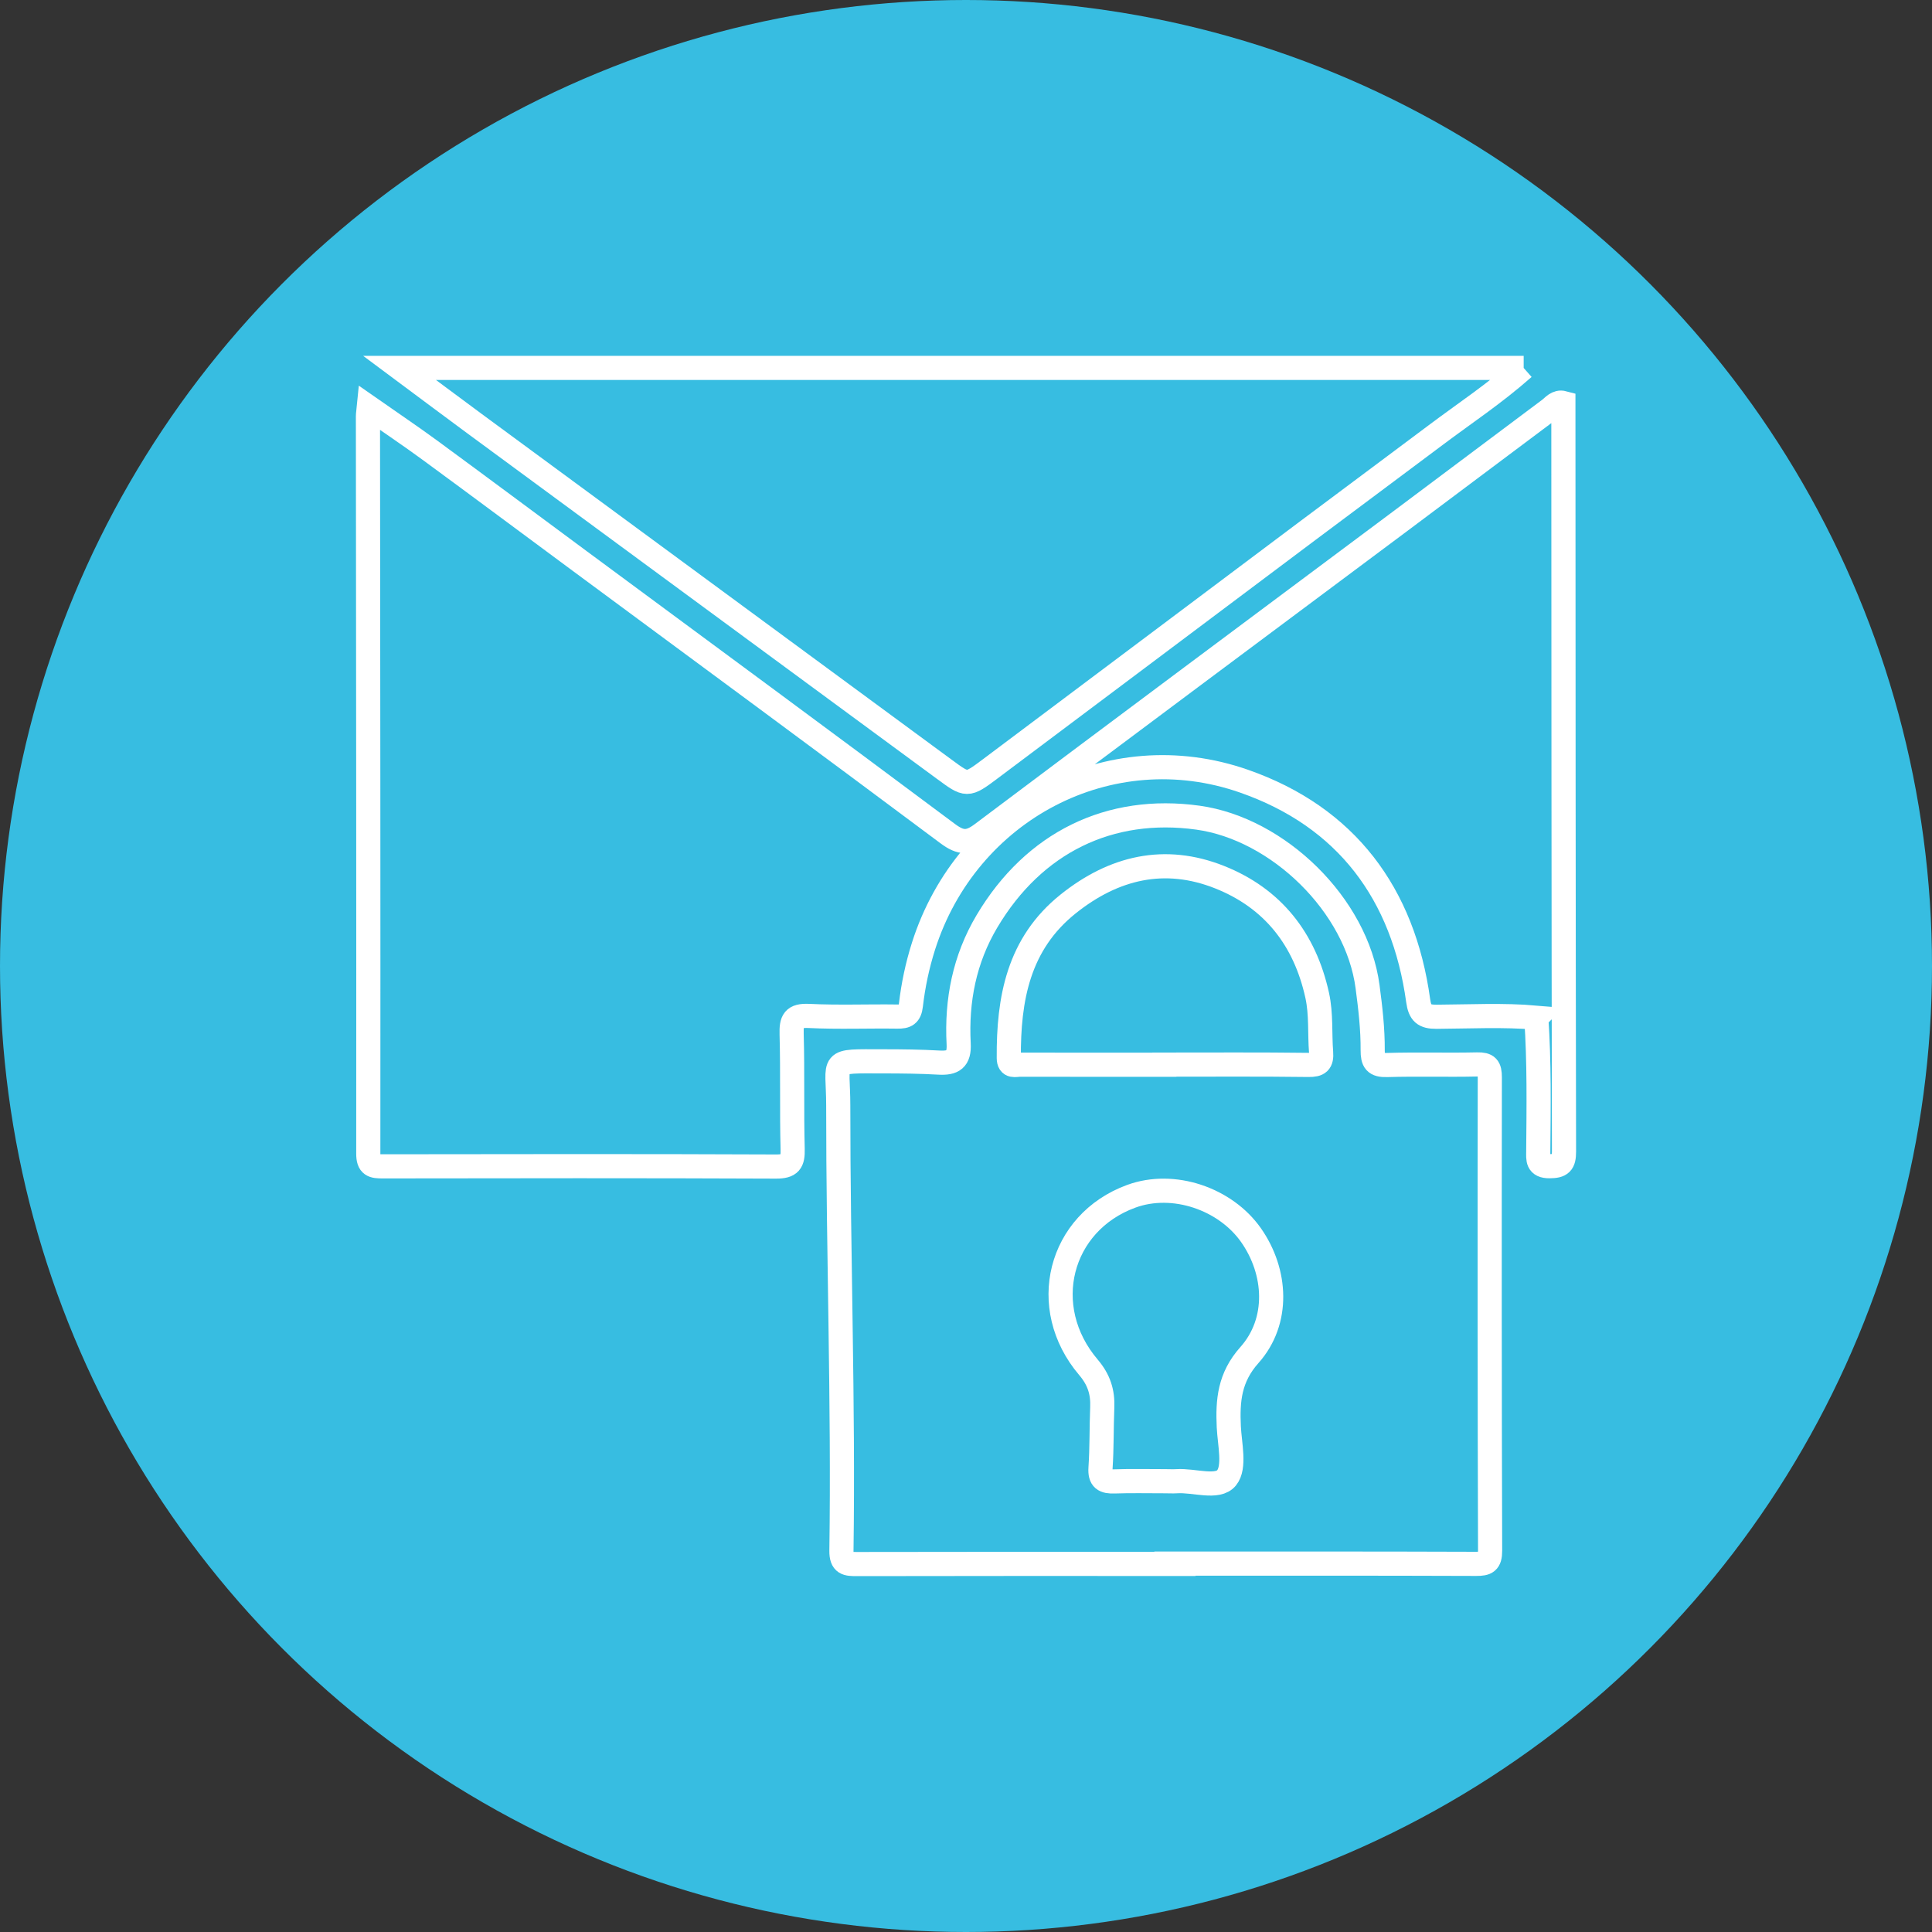 <svg xmlns="http://www.w3.org/2000/svg" id="Capa_1" viewBox="0 0 400 400"><rect x="0" y="0" width="400" height="400" fill="#333333" stroke="none"/><defs><style>.cls-1{fill:#37bde1;}.cls-2{fill:none;stroke:#fff;stroke-miterlimit:10;stroke-width:5px;}</style></defs><circle class="cls-1" cx="200" cy="200" r="200"></circle><g><path class="cls-2" d="M318.08,210.69c-6.88-.59-13.77-.22-20.65-.18-2.6,.02-3.45-.75-3.81-3.32-3.06-22.2-14.89-38.05-36.04-45.45-27.85-9.75-57.42,5.94-66.38,34.16-1.27,4-2.13,8.08-2.61,12.22-.23,1.98-1,2.38-2.79,2.35-6.11-.09-12.22,.17-18.32-.13-3.18-.16-3.66,.96-3.58,3.79,.22,7.91,0,15.83,.21,23.75,.07,2.72-.5,3.65-3.45,3.64-27.14-.12-54.28-.08-81.43-.04-1.97,0-2.99-.14-2.98-2.65,.04-50.89-.03-101.78-.07-152.68,0-.44,.09-.88,.18-1.8,4.37,3.06,8.56,5.86,12.62,8.84,10.36,7.6,20.66,15.28,30.99,22.92,25.43,18.8,50.9,37.55,76.24,56.48,2.74,2.05,4.42,2.06,7.14,.01,28.88-21.71,57.87-43.27,86.82-64.89,10.21-7.62,20.38-15.3,30.6-22.92,.85-.63,1.57-1.72,2.91-1.36,.02,51.67,.03,103.34,.13,155.01,0,2.4-.63,3-2.99,3.01-2.57,.02-2.35-1.46-2.34-3.06,.08-9.23,.22-18.47-.41-27.69Z"></path><path class="cls-2" d="M241.51,323.79c-21.37,0-42.74-.02-64.11,.03-2.06,0-3.22-.05-3.19-2.76,.44-30.75-.68-61.49-.66-92.24,0-9.64-2.18-9.09,9.32-9.08,3.84,0,7.69,.04,11.53,.26,2.92,.16,4.25-.64,4.08-3.91-.47-8.96,1.2-17.5,5.85-25.33,9.74-16.39,25.47-24,43.7-21.47,16.56,2.3,32.88,18.06,35.11,35,.58,4.38,1.09,8.75,1.06,13.15-.01,2.3,.51,3.14,2.99,3.06,6.21-.19,12.44,.02,18.65-.12,2.1-.05,2.61,.56,2.61,2.66-.05,32.68-.04,65.36,.06,98.03,0,2.35-.77,2.72-2.9,2.71-21.37-.08-42.74-.05-64.11-.05v.05Zm-.44-103.35v-.02c9.94,0,19.89-.07,29.83,.06,2.11,.03,2.78-.53,2.62-2.61-.31-3.93,.05-7.88-.81-11.8-2.56-11.65-9.21-20.1-20.22-24.47-11.36-4.51-21.88-2.02-31.34,5.55-10.33,8.26-12.37,19.66-12.29,31.9,.01,1.95,1.39,1.37,2.38,1.38,9.94,.02,19.89,.01,29.83,.01Zm.19,86.23c.79,0,1.59,.05,2.37,0,3.57-.24,8.47,1.61,10.33-.71,1.78-2.21,.63-6.93,.45-10.53-.26-5.48,.13-10.24,4.27-14.88,6.24-7,5.65-17.23,.34-24.81-5.3-7.56-16.08-11.26-24.81-8.06-14.9,5.45-19.43,22.98-8.85,35.42,2.17,2.55,2.98,5.13,2.85,8.29-.17,4.18-.08,8.37-.36,12.53-.16,2.37,.79,2.86,2.89,2.79,3.5-.13,7.01-.03,10.51-.04Z"></path><path class="cls-2" d="M315.45,76.17c-6.14,5.42-12.28,9.45-18.13,13.85-8.8,6.61-17.65,13.16-26.45,19.76-21.97,16.47-43.92,32.97-65.89,49.43-4.79,3.59-4.78,3.51-9.53,.02-32.39-23.85-64.8-47.67-97.19-71.51-4.93-3.63-9.83-7.31-15.53-11.55h232.73Z"></path></g></svg>